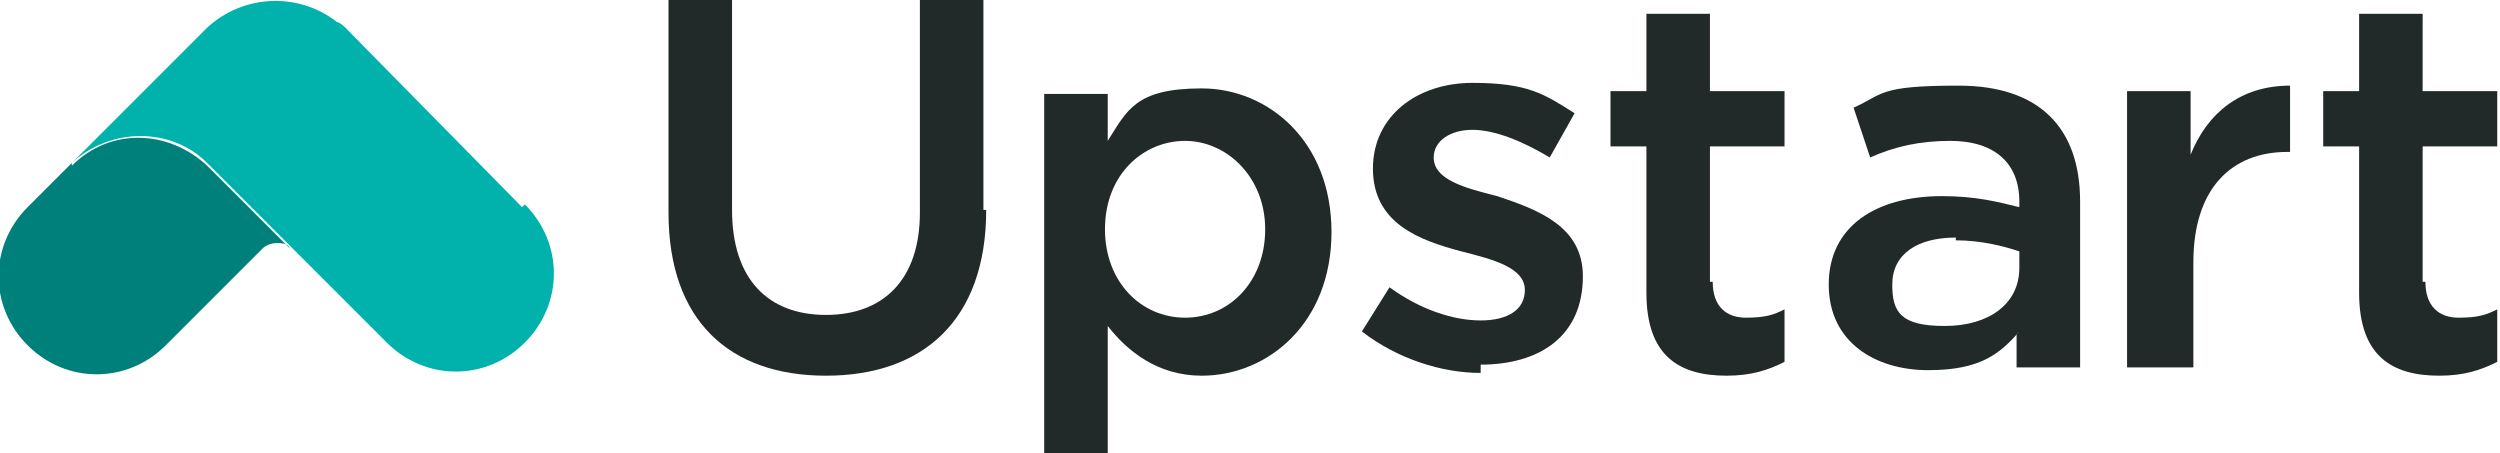 <?xml version="1.0" encoding="UTF-8"?>
<svg id="Layer_1" xmlns="http://www.w3.org/2000/svg" version="1.1" viewBox="0 0 90.5 16.4">
  <!-- Generator: Adobe Illustrator 29.1.0, SVG Export Plug-In . SVG Version: 2.1.0 Build 142)  -->
  <defs>
    <style>
      .st0, .st1 {
        fill: #222929;
      }

      .st2 {
        fill: #00807b;
      }

      .st3 {
        fill: #00b1ac;
      }

      .st1 {
        fill-rule: evenodd;
      }
    </style>
  </defs>
  <path class="st0" d="M35.7,7.6c0,4-2.3,6-5.8,6s-5.7-2-5.7-5.9V0h2.3v7.6c0,2.5,1.3,3.8,3.4,3.8s3.4-1.3,3.4-3.7V0h2.3v7.6Z"/>
  <path class="st1" d="M40.1,11.8c.7.9,1.8,1.8,3.4,1.8,2.4,0,4.7-1.9,4.7-5.2s-2.3-5.2-4.7-5.2-2.7.8-3.4,1.9v-1.7h-2.3v13.1h2.3v-4.6ZM40,8.3c0-2,1.4-3.2,2.9-3.2s2.9,1.3,2.9,3.2-1.3,3.2-2.9,3.2-2.9-1.3-2.9-3.2Z"/>
  <path class="st0" d="M53.6,13.5c-1.4,0-3-.5-4.3-1.5l1-1.6c1.1.8,2.3,1.2,3.3,1.2s1.6-.4,1.6-1.1h0c0-.8-1.1-1.1-2.3-1.4-1.5-.4-3.2-1-3.2-3h0c0-1.9,1.6-3.1,3.6-3.1s2.6.4,3.7,1.1l-.9,1.6c-1-.6-2-1-2.8-1s-1.4.4-1.4,1h0c0,.8,1.1,1.1,2.3,1.4,1.5.5,3.1,1.1,3.1,2.9h0c0,2.2-1.6,3.2-3.7,3.2Z"/>
  <path class="st0" d="M62,10.2c0,.9.5,1.3,1.2,1.3s1-.1,1.4-.3v1.9c-.6.3-1.2.5-2.1.5-1.7,0-2.9-.7-2.9-3v-5.3h-1.3v-2h1.3V.5h2.3v2.8h2.7v2h-2.7v4.9Z"/>
  <path class="st1" d="M73,12.1v1.2h2.3v-6c0-2.7-1.5-4.2-4.4-4.2s-2.7.3-3.8.8l.6,1.8c.9-.4,1.8-.6,2.9-.6,1.6,0,2.5.8,2.5,2.2v.2c-.8-.2-1.6-.4-2.8-.4-2.4,0-4.1,1.1-4.1,3.2h0c0,2.1,1.7,3.1,3.6,3.1s2.6-.6,3.3-1.4ZM70.8,8.7c.9,0,1.7.2,2.3.4h0v.6c0,1.3-1.1,2.1-2.7,2.1s-1.9-.5-1.9-1.5h0c0-1.1.9-1.7,2.3-1.7Z"/>
  <path class="st0" d="M79.3,13.3h-2.3V3.3h2.3v2.3c.6-1.5,1.8-2.5,3.6-2.5v2.4h-.1c-2,0-3.4,1.3-3.4,4v3.8Z"/>
  <path class="st0" d="M87.8,10.2c0,.9.5,1.3,1.2,1.3s1-.1,1.4-.3v1.9c-.6.3-1.2.5-2.1.5-1.7,0-2.9-.7-2.9-3v-5.3h-1.3v-2h1.3V.5h2.3v2.8h2.7v2h-2.7v4.9Z"/>
  <path class="st2" d="M2.6,5.9l-1.6,1.6c-1.4,1.4-1.4,3.6,0,5h0c1.4,1.4,3.6,1.4,5,0l3.5-3.5h0c.1-.1.3-.2.5-.2s.4,0,.5.2h0l-3-3c-1.4-1.3-3.5-1.4-4.9,0Z"/>
  <path class="st3" d="M18.9,7.5L12.5,1h0c0,0-.2-.2-.3-.2-1.4-1.1-3.4-1-4.7.2,0,0,0,0,0,0l-.2.2L2.6,5.9c1.4-1.3,3.6-1.3,4.9,0l3,3,3.5,3.5c1.4,1.4,3.6,1.4,5,0,1.4-1.4,1.4-3.6,0-5Z"/>
</svg>
